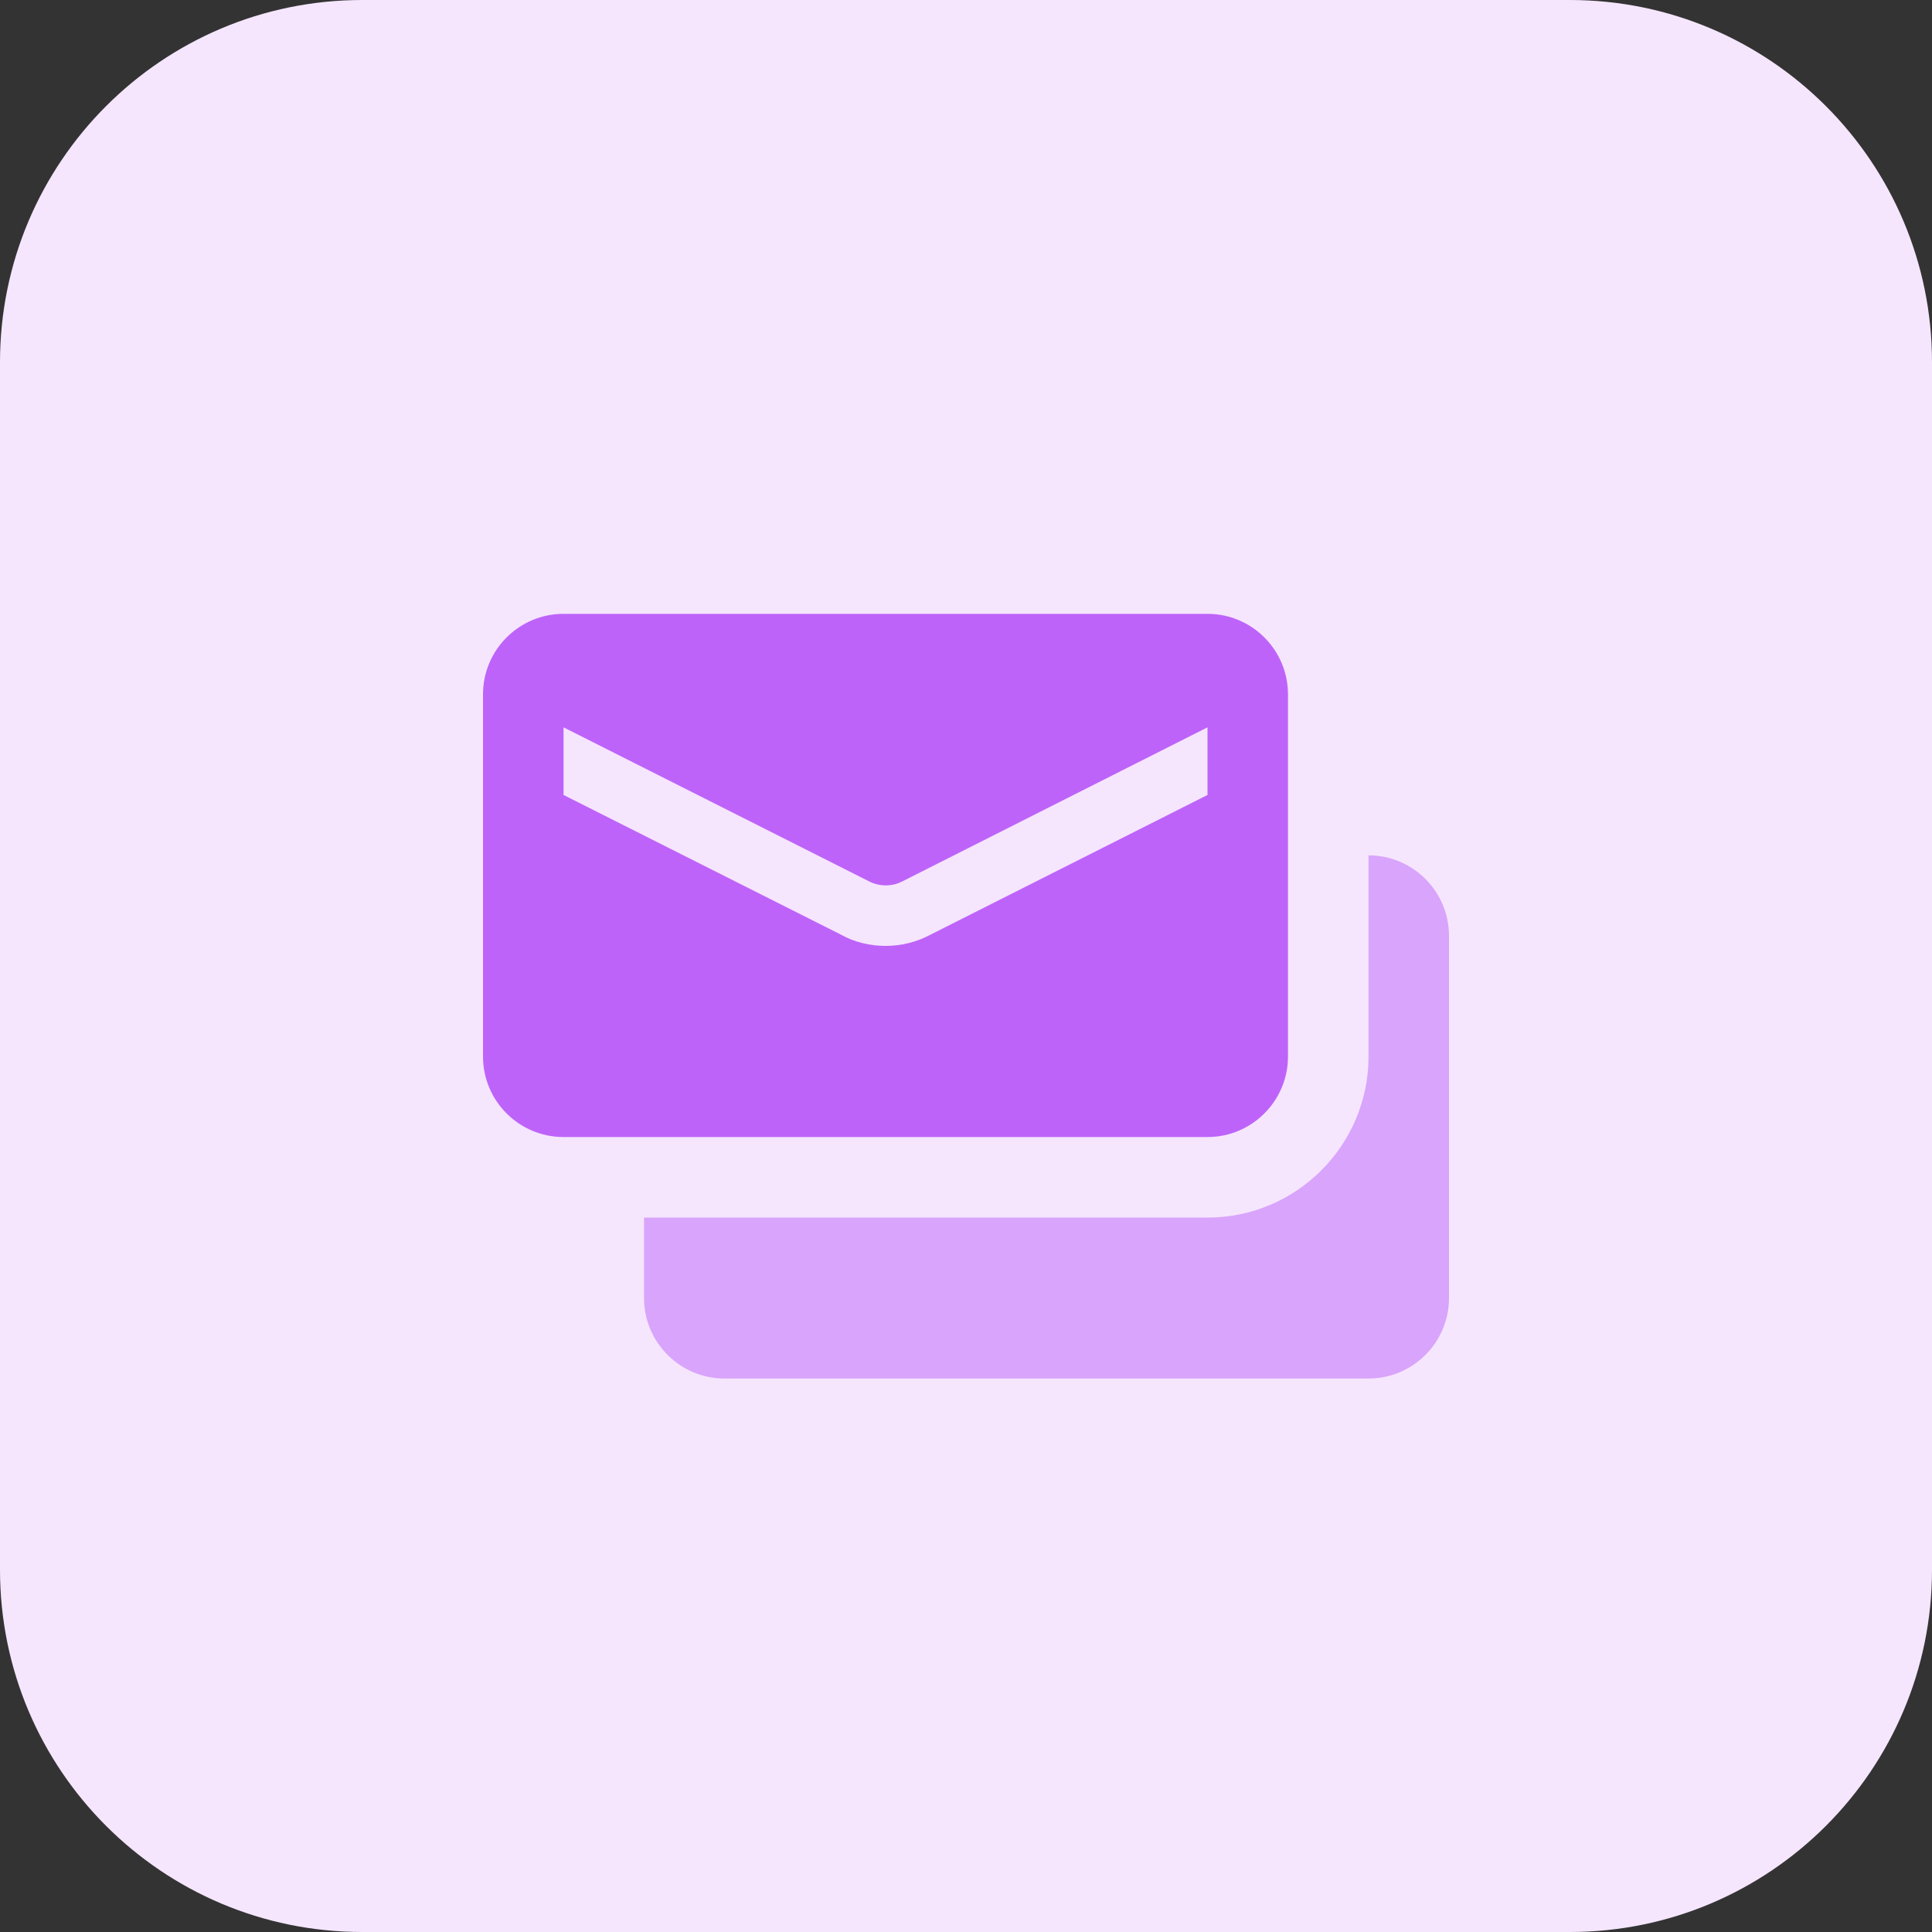 <svg width="55" height="55" viewBox="0 0 55 55" fill="none" xmlns="http://www.w3.org/2000/svg">
<rect x="0" y="0" width="55" height="55" fill="#333333" stroke="none"/>
<path d="M44.688 55H10.312C4.617 55 0 50.383 0 44.688V10.312C0 4.617 4.617 0 10.312 0H44.688C50.383 0 55 4.617 55 10.312V44.688C55 50.383 50.383 55 44.688 55Z" fill="#F5E6FE"/>
<path d="M34.375 17.475H16.041C14.778 17.475 13.75 18.502 13.75 19.766V30.078C13.75 31.341 14.778 32.369 16.041 32.369H34.375C35.638 32.369 36.666 31.341 36.666 30.078V19.766C36.666 18.502 35.638 17.475 34.375 17.475ZM34.375 22.631L26.469 26.618C26.079 26.825 25.644 26.928 25.209 26.928C24.774 26.928 24.327 26.825 23.937 26.606L16.043 22.631V20.706L24.728 25.084C25.025 25.243 25.393 25.243 25.678 25.096L34.375 20.706V22.631Z" fill="#BE63F9"/>
<path d="M38.959 24.35V27.581V29.506V30.078C38.959 32.605 36.903 34.662 34.375 34.662H18.334V36.953C18.334 38.217 19.362 39.244 20.625 39.244H38.959C40.222 39.244 41.25 38.217 41.25 36.953V26.641C41.25 25.377 40.222 24.35 38.959 24.35Z" fill="#D9A4FC"/>
</svg>

